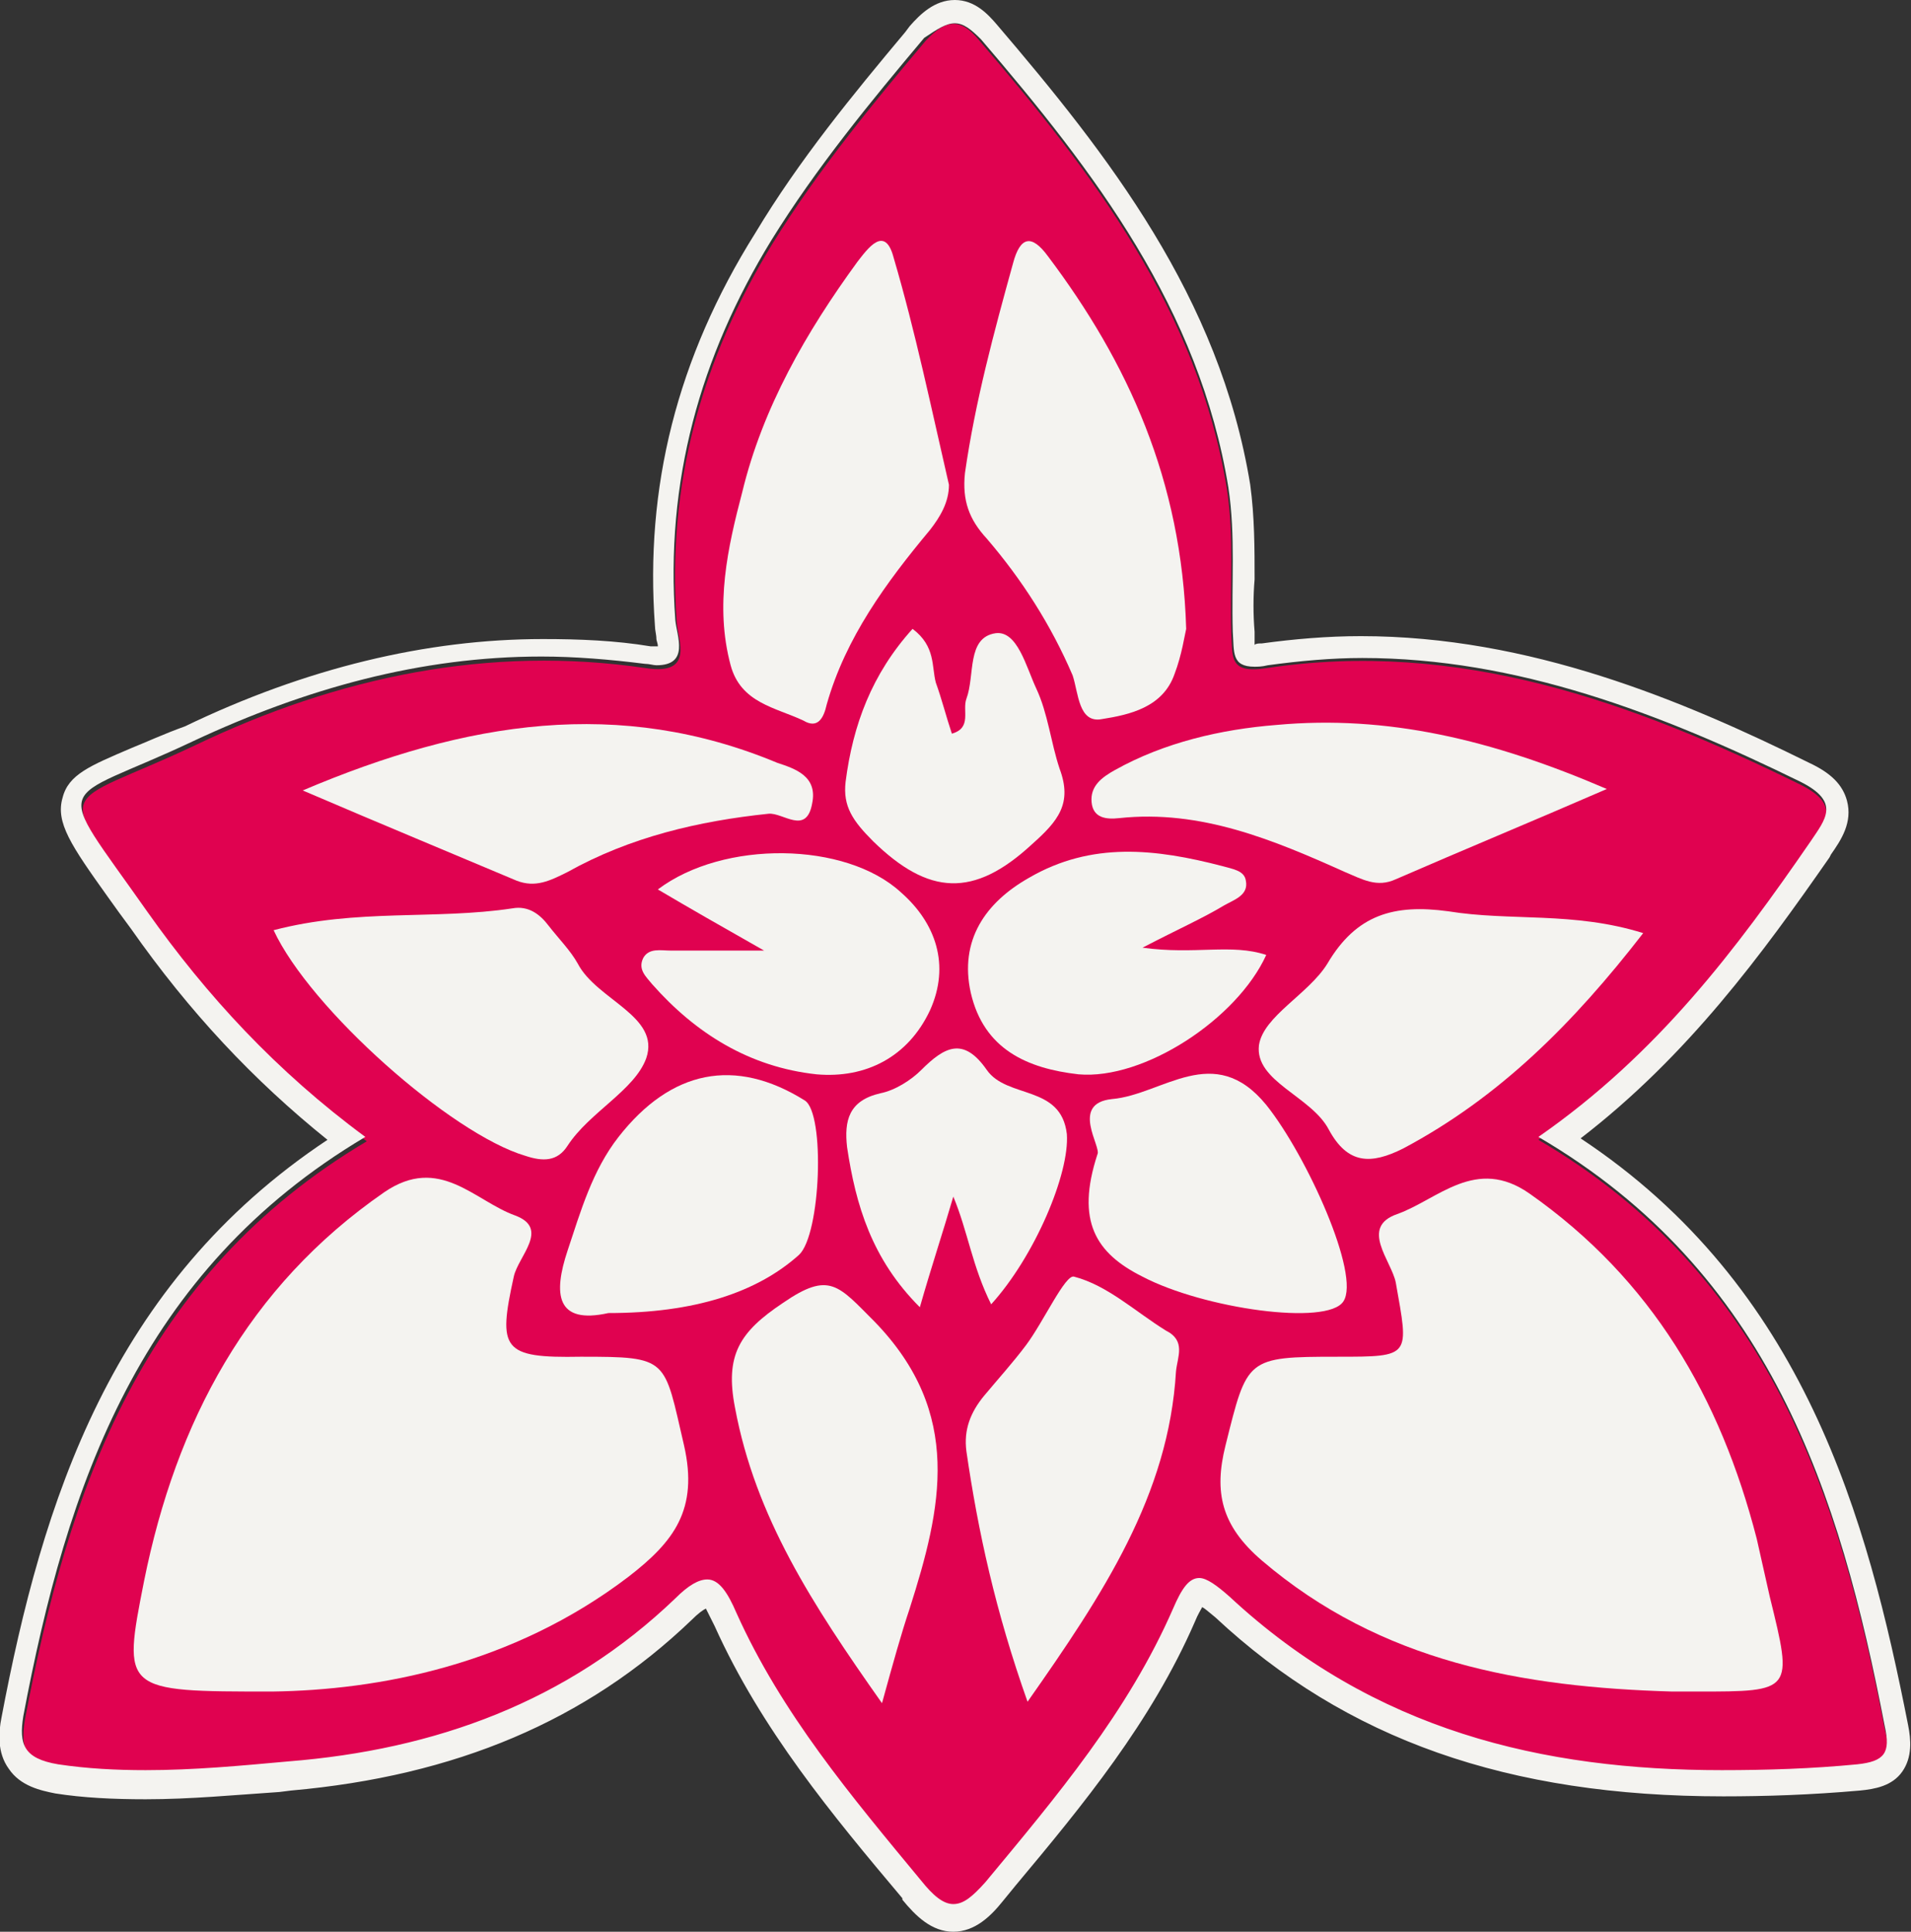 <?xml version="1.0" encoding="UTF-8"?>
<svg data-bbox="-0.041 0 131.288 132.7" viewBox="0 0 131.3 132.7" xmlns="http://www.w3.org/2000/svg" data-type="color">
    <rect x="0" y="0" width="131.3" height="132.7" fill="#333333" stroke="none"/>
    <g>
        <path d="M127.7 121.4c-15.8 1.4-30.8 0-43.1-11.4-2-1.9-2.8-1.8-3.9.8-3.1 7.1-8 12.9-12.9 18.8-1.8 2.2-2.8 1.9-4.4-.1-4.8-5.8-9.6-11.5-12.7-18.4-1.1-2.4-1.8-3.2-4.2-1-7.4 7.1-16.5 10.4-26.6 11.2-5.3.4-10.5.9-15.8.2-2.4-.4-2.7-1.4-2.4-3.3 3-15.9 8-30.6 23.5-39.8-6.1-4.5-10.9-9.7-15-15.5-6.6-9.4-6.3-7.2 3.2-11.7 9.8-4.7 20.2-6.9 31-5.3 3.3.5 2.2-1.9 2.1-3.1-.7-9.5 1.7-18.1 6.6-26.1 3.1-5 6.8-9.5 10.5-13.9 1.4-1.5 2.4-1.6 3.7 0 7.8 9.1 15 18.5 17 30.8.5 3.3.2 6.6.3 9.9.1 1.6-.2 2.8 2.4 2.4 13.2-2 25.1 2.3 36.7 8 2.8 1.4 1.7 2.6.7 4.1-5.1 7.4-10.5 14.6-18.7 20.3 15.9 9.3 20.7 24.4 23.8 40.5.5 1.8.1 2.5-1.8 2.6" fill-rule="evenodd" clip-rule="evenodd" fill="#e00250" data-color="1"/>
        <path d="M65.6 1.6c.6 0 1.1.4 1.8 1.1 7.8 9.1 15 18.5 17 30.8.5 3.3.2 6.6.3 9.9.1 1.4-.1 2.4 1.5 2.4.2 0 .5 0 .9-.1 2.2-.3 4.4-.5 6.5-.5 10.6 0 20.5 3.8 30.1 8.5 2.8 1.4 1.7 2.6.7 4.1-5.1 7.4-10.5 14.6-18.7 20.3 15.9 9.3 20.7 24.4 23.8 40.5.4 1.8 0 2.4-1.9 2.6-3.1.3-6.2.4-9.3.4-12.3 0-23.9-2.7-33.8-11.9-.9-.8-1.6-1.3-2.1-1.3-.7 0-1.2.7-1.8 2.1-3.1 7.1-8 12.9-12.9 18.8-.9 1-1.5 1.5-2.2 1.5s-1.4-.6-2.2-1.6c-4.8-5.8-9.6-11.5-12.7-18.4-.6-1.4-1.2-2.3-2-2.3-.6 0-1.3.4-2.2 1.3-7.4 7.1-16.5 10.4-26.6 11.2-3.3.3-6.5.6-9.8.6-2 0-4-.1-6-.4-2.4-.4-2.7-1.4-2.4-3.3 3-15.9 8-30.6 23.5-39.8-6.1-4.5-10.9-9.7-15-15.5-6.6-9.4-6.3-7.2 3.2-11.7 7.7-3.6 15.6-5.8 23.9-5.8 2.3 0 4.7.2 7.1.5.3 0 .6.1.8.1 2.3 0 1.4-2 1.3-3.1-.7-9.5 1.7-18.1 6.6-26.1 3.1-5 6.8-9.5 10.5-13.9.9-.6 1.5-1 2.1-1m0-1.6c-1.4 0-2.4 1-3.1 1.8l-.3.4C58.6 6.5 54.9 11 51.9 16c-5.4 8.6-7.6 17.5-6.9 27 0 .3.1.6.1.9 0 .1.1.3.1.5h-.5c-2.4-.4-4.9-.5-7.4-.5-8 0-16.3 2-24.6 6-1.4.5-2.7 1.1-3.7 1.5-2.8 1.2-4.3 1.8-4.7 3.4-.5 1.7.6 3.3 3.1 6.8.5.7 1 1.4 1.6 2.2 4 5.7 8.4 10.4 13.5 14.5C7.6 88.2 2.9 103.2.1 118c-.2 1-.3 2.4.5 3.5.8 1.2 2.2 1.5 3.2 1.7 1.9.3 4 .4 6.2.4 3.1 0 6.2-.3 9.2-.5l.8-.1c11.3-1 20.3-4.8 27.5-11.7.5-.5.8-.7 1-.8l.6 1.2c3.2 7.1 8.1 13 12.9 18.7v.1c.9 1.1 2 2.2 3.5 2.2s2.6-1.1 3.4-2.1l.9-1.1c4.6-5.5 9.3-11.2 12.3-18.1.2-.5.4-.8.5-1 .2.1.4.3.9.7 9 8.4 20.1 12.3 34.9 12.3 2.9 0 6-.1 9.4-.4 1-.1 2.2-.3 2.9-1.3s.6-2.2.4-3.2c-2.8-14.2-7.1-30.1-22.5-40.3 7.4-5.7 12.5-12.7 17.1-19.3l.1-.2c.7-1 1.5-2.2 1.1-3.7-.3-1.1-1.1-1.9-2.6-2.6-8.7-4.3-19.2-8.7-30.8-8.7-2.3 0-4.6.2-6.8.5-.2 0-.4 0-.5.1v-.9q-.15-1.8 0-3.6c0-2.1 0-4.3-.3-6.5-2.1-12.9-9.8-22.7-17.4-31.6C67.9 1 67 0 65.6 0" fill="#f4f3f0" data-color="2"/>
        <path d="M116.6 116.2h-1.7c-10.3-.3-20-2-28.2-9-2.8-2.4-3.3-4.7-2.5-7.9 1.5-6 1.4-6.1 7.7-6.1 5.1 0 4.9 0 4-5.1-.3-1.5-2.5-3.8.1-4.7 2.8-1 5.4-4 9.1-1.4 8.4 5.9 13.1 14 15.6 23.7.3 1.3.6 2.7.9 4 1.6 6.5 1.6 6.5-5 6.5" fill-rule="evenodd" clip-rule="evenodd" fill="#f4f3f0" data-color="2"/>
        <path d="M43.2 108.3c-8 6.1-17.2 7.8-24.5 7.9-10.3 0-10.3 0-8.8-7.6 2.2-10.9 7.1-20.2 16.5-26.7 3.8-2.6 6.2.6 9 1.6 2.4.9.2 2.8-.1 4.2-1.1 5-.8 5.6 4.6 5.5 6.1 0 5.7.1 7.1 6.1 1 4.4-.7 6.6-3.8 9" fill-rule="evenodd" clip-rule="evenodd" fill="#f4f3f0" data-color="2"/>
        <path d="M44.4 72.7c-.8 2.2-3.9 3.7-5.4 6-.7 1.1-1.7 1.1-2.9.7-5.1-1.5-14.8-10.1-17.3-15.5 5.7-1.5 11.1-.7 16.4-1.5 1.1-.2 1.9.4 2.5 1.2.7.9 1.5 1.7 2 2.6 1.3 2.5 5.7 3.6 4.7 6.5" fill-rule="evenodd" clip-rule="evenodd" fill="#f4f3f0" data-color="2"/>
        <path d="M55.8 55.2c-.4 2.2-2 .6-3 .7-4.8.5-9.5 1.6-13.8 4-1.2.6-2.2 1.1-3.5.6-4.5-1.9-9.1-3.8-14.7-6.2 11.3-4.8 21.8-6.4 32.6-1.9 1.2.4 2.8.9 2.4 2.8" fill-rule="evenodd" clip-rule="evenodd" fill="#f4f3f0" data-color="2"/>
        <path d="M63.9 69.4c-1.5 3.2-4.4 4.7-7.8 4.4-4.6-.5-8.3-2.8-11.3-6.2-.4-.5-1-1-.6-1.8.4-.7 1.2-.5 1.9-.5h6.4c-3-1.7-5.1-2.9-7.3-4.2 4.5-3.4 12.9-3.3 16.7.2 2.4 2.1 3.4 5 2 8.1" fill-rule="evenodd" clip-rule="evenodd" fill="#f4f3f0" data-color="2"/>
        <path d="M54.9 86.2c-2.9 2.6-7.2 4-13.1 4-3.6.8-3.8-1.3-2.8-4.3.9-2.7 1.7-5.5 3.5-7.8 3.6-4.6 8-5.5 12.8-2.5 1.4.9 1.1 9.2-.4 10.6" fill-rule="evenodd" clip-rule="evenodd" fill="#f4f3f0" data-color="2"/>
        <path d="M62.5 110.5c-.6 1.8-1.1 3.6-1.9 6.5-4.8-6.8-8.7-12.8-10.1-20.3-.7-3.6.3-5.2 3.3-7.2 3.2-2.2 3.8-1.2 6.3 1.3 6.1 6.3 4.6 12.8 2.4 19.7" fill-rule="evenodd" clip-rule="evenodd" fill="#f4f3f0" data-color="2"/>
        <path d="M80.8 94.2c-.5 8.5-5 15.3-10.2 22.7-2.2-6.2-3.4-11.7-4.2-17.2-.2-1.5.3-2.7 1.2-3.8 1-1.2 2-2.3 2.9-3.5 1.2-1.6 2.7-4.9 3.3-4.7 2.3.6 4.2 2.4 6.3 3.7 1.4.7.8 1.8.7 2.8" fill-rule="evenodd" clip-rule="evenodd" fill="#f4f3f0" data-color="2"/>
        <path d="M68.1 89.6c-1.3-2.6-1.6-5-2.6-7.4-.7 2.4-1.5 4.8-2.3 7.6-3.3-3.3-4.4-7-5-11-.2-1.8.1-3.2 2.3-3.7 1-.2 2.1-.9 2.8-1.6 1.6-1.6 2.9-2.3 4.5 0 1.4 2 5.1 1 5.5 4.4.2 2.7-2.2 8.4-5.2 11.7" fill-rule="evenodd" clip-rule="evenodd" fill="#f4f3f0" data-color="2"/>
        <path d="M92.3 89.4c-1.1 1.7-9.6.5-13.8-1.7-3.2-1.6-4.6-3.8-3.1-8.4.3-.5-1.9-3.5 1-3.8 3.5-.3 7-4 10.6.4 2.8 3.5 6.5 11.7 5.3 13.5" fill-rule="evenodd" clip-rule="evenodd" fill="#f4f3f0" data-color="2"/>
        <path d="M112.9 64.1c-4.8 6.2-9.9 11.3-16.5 14.8-2.2 1.1-3.8 1.1-5.1-1.3-1.2-2.3-5.1-3.3-4.8-5.8.3-2 3.4-3.5 4.7-5.6 2-3.4 4.6-4.1 8.3-3.6 4.3.7 8.6 0 13.4 1.5" fill-rule="evenodd" clip-rule="evenodd" fill="#f4f3f0" data-color="2"/>
        <path d="M110.4 54.2c-5.3 2.3-9.9 4.2-14.5 6.2-1.3.6-2.3 0-3.5-.5-4.9-2.2-9.9-4.3-15.5-3.7-.9.1-1.8 0-1.9-1.1s.7-1.7 1.6-2.2c3.4-1.9 7.3-2.8 11.1-3.1 7.6-.7 14.8 1 22.7 4.4" fill-rule="evenodd" clip-rule="evenodd" fill="#f4f3f0" data-color="2"/>
        <path d="M87 65.6c-2 4.4-8.4 8.6-12.9 8.2-3.5-.4-6.5-1.7-7.4-5.6-.8-3.6 1-6.2 4-7.9 4.3-2.5 8.7-2 13.3-.8.7.2 1.5.3 1.6 1 .2 1-.8 1.3-1.5 1.7-1.5.9-3.1 1.6-5.6 2.9 3.6.5 6.1-.3 8.5.5" fill-rule="evenodd" clip-rule="evenodd" fill="#f4f3f0" data-color="2"/>
        <path d="M70.9 58c-4 3.7-7.1 3.5-10.9-.2-1.4-1.4-2.1-2.4-1.9-4.1.5-3.9 1.8-7.4 4.6-10.5 1.6 1.2 1.3 2.6 1.6 3.7.4 1.1.7 2.3 1.1 3.5 1.4-.4.7-1.6 1-2.4.6-1.6 0-4.2 2-4.5 1.5-.2 2.1 2.3 2.8 3.8.8 1.7 1 3.7 1.6 5.5.9 2.4-.1 3.6-1.9 5.2" fill-rule="evenodd" clip-rule="evenodd" fill="#f4f3f0" data-color="2"/>
        <path d="M65.2 33.3c0 1.2-.6 2.2-1.3 3.1-3 3.6-5.8 7.4-7.1 12-.2.9-.6 1.7-1.6 1.1-1.9-.9-4.3-1.2-5-3.8-1.1-4.1-.2-8.1.8-11.9 1.4-5.8 4.4-11 7.9-15.8.7-.9 1.9-2.6 2.5-.3 1.5 5.1 2.6 10.4 3.8 15.6" fill-rule="evenodd" clip-rule="evenodd" fill="#f4f3f0" data-color="2"/>
        <path d="M81.5 43.2c-.1.4-.3 1.8-.8 3.1-.8 2.3-3.1 2.8-5 3.1-1.6.3-1.6-1.8-2-3-1.5-3.5-3.5-6.6-5.9-9.4-1.2-1.3-1.7-2.6-1.5-4.5.7-4.9 2-9.7 3.3-14.4.5-1.9 1.3-2 2.4-.5 5.5 7.3 9.2 15.4 9.5 25.6" fill-rule="evenodd" clip-rule="evenodd" fill="#f4f3f0" data-color="2"/>
    </g>
</svg>
